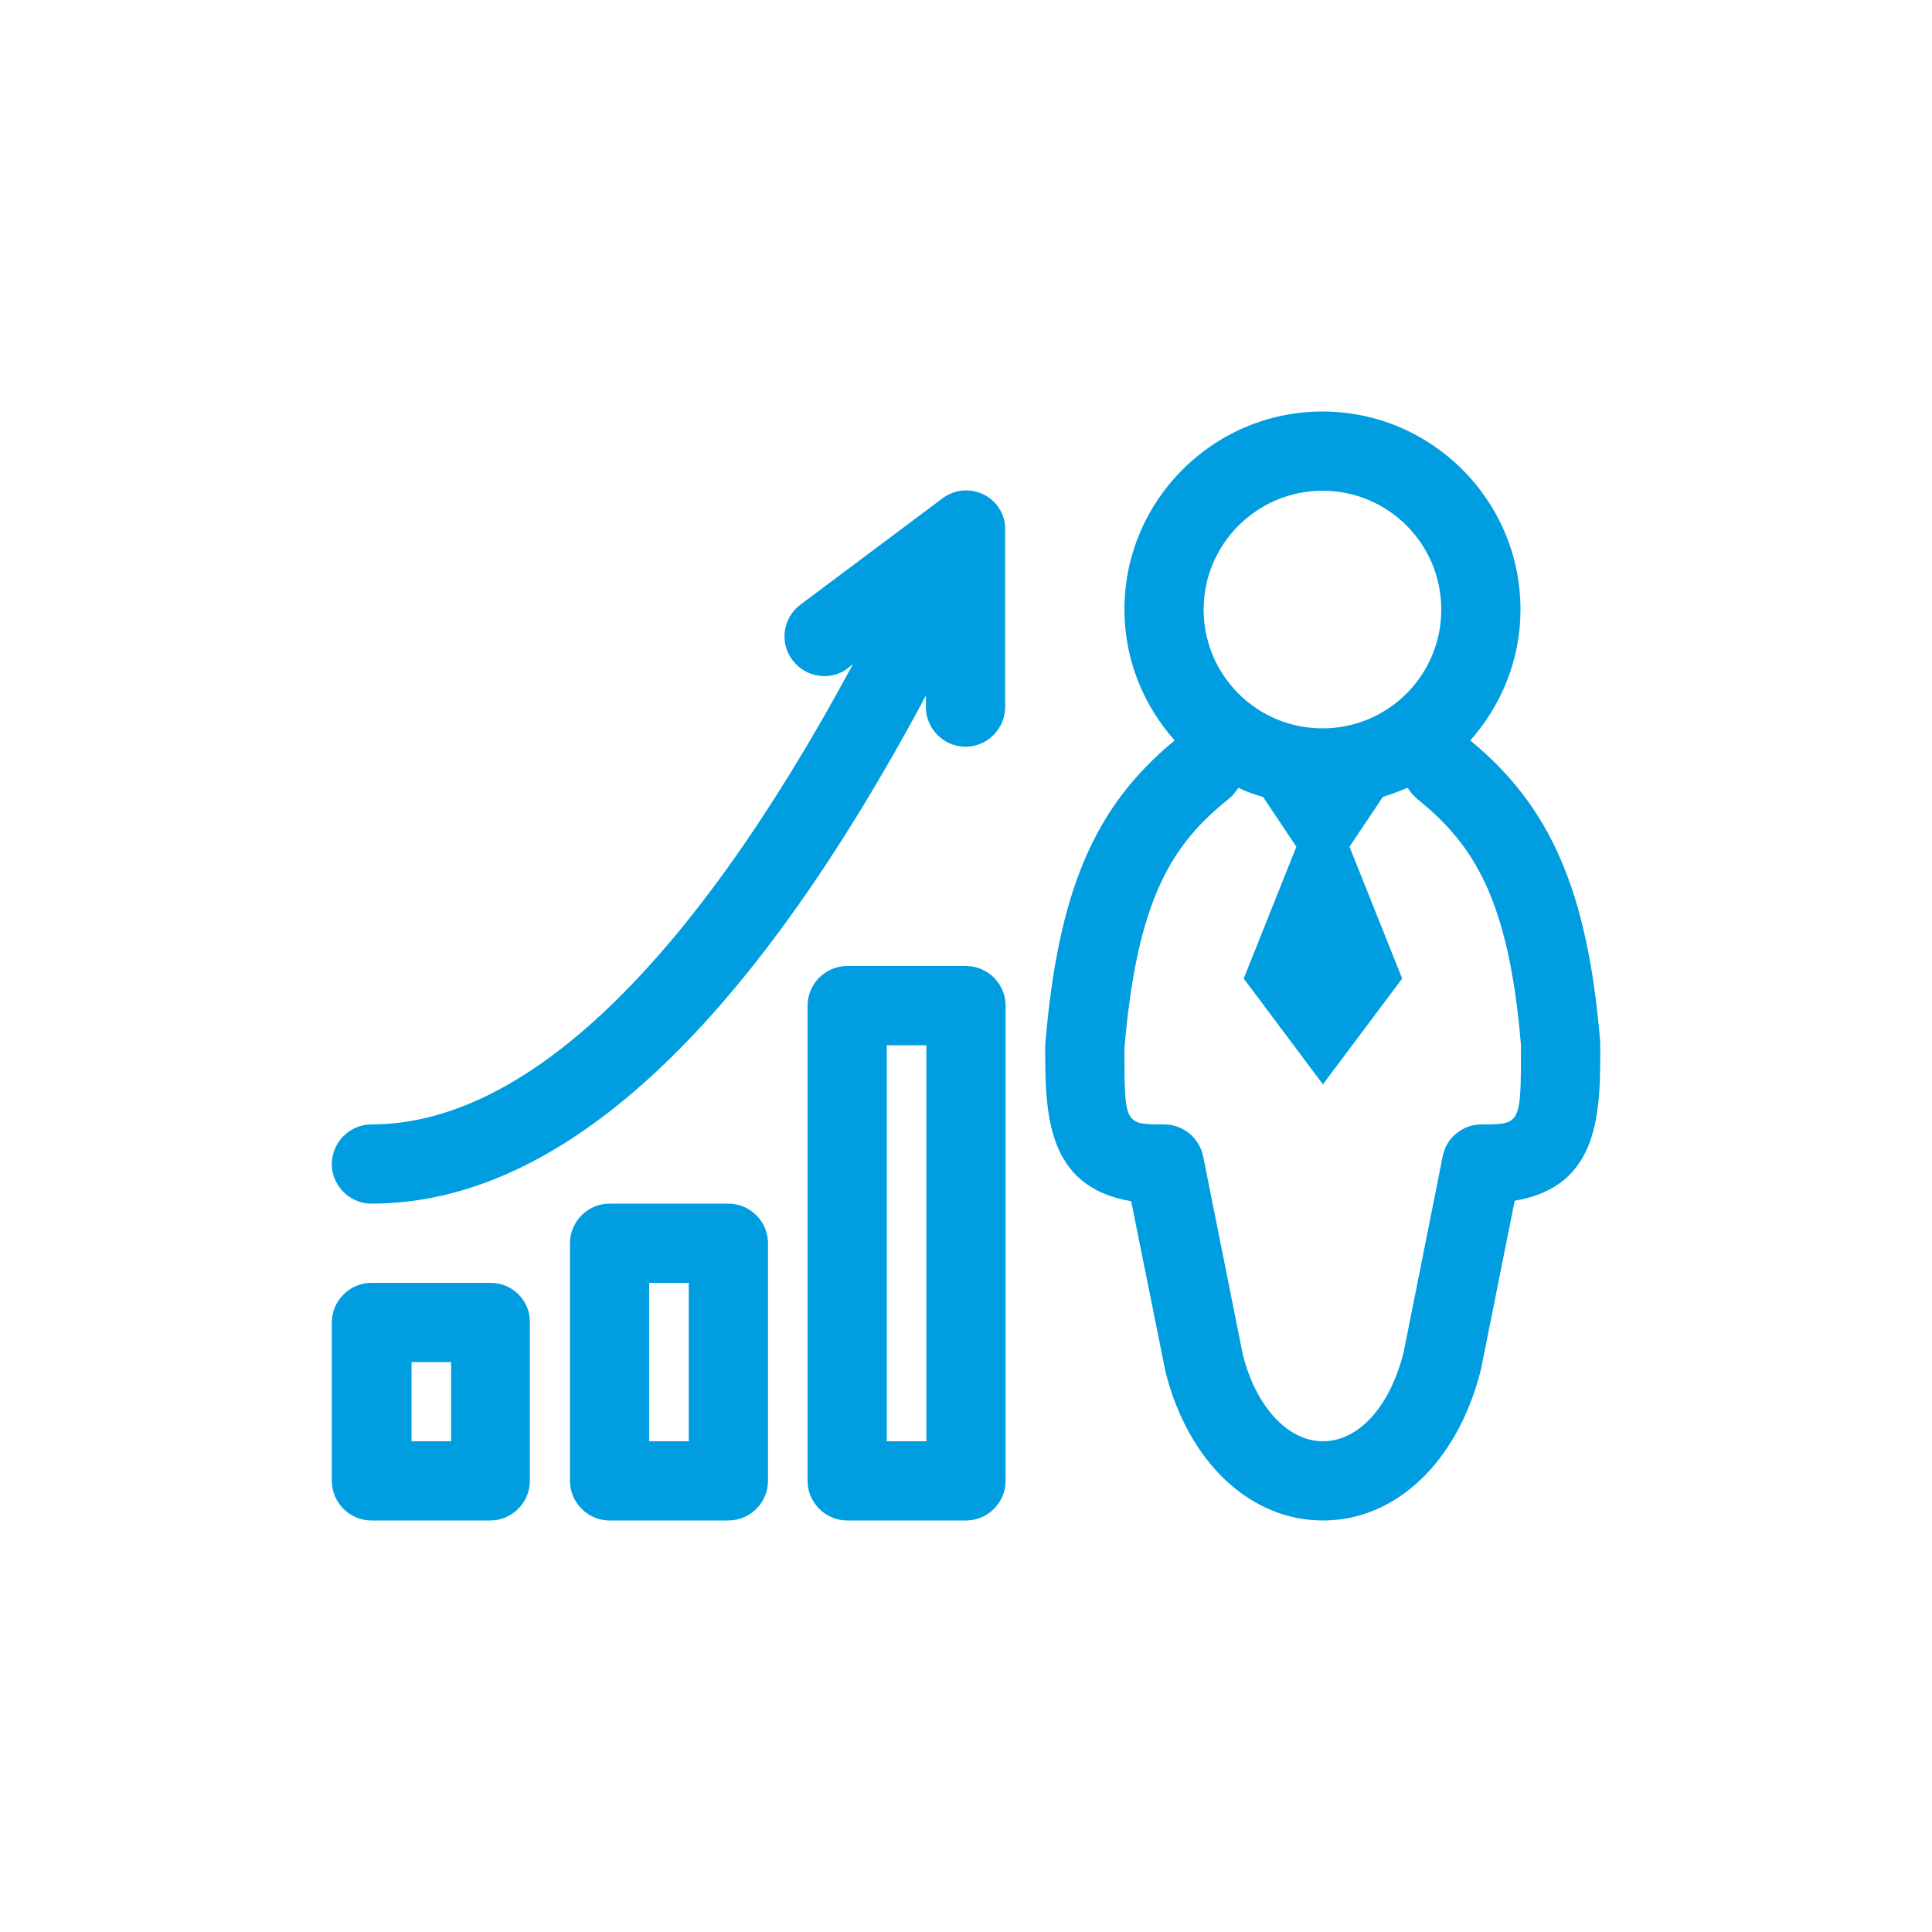 <svg width="80" height="80" viewBox="0 0 80 80" fill="none" xmlns="http://www.w3.org/2000/svg">
<path d="M60.88 30.66C62.16 29.22 62.96 27.32 62.96 25.24C62.96 20.72 59.28 17.04 54.76 17.04C50.24 17.04 46.56 20.72 46.56 25.24C46.56 27.32 47.36 29.22 48.64 30.66C45.3 33.4 43.8 36.94 43.28 43.28C43.28 46.04 43.28 49.14 46.84 49.74L48.26 56.8C49.2 60.54 51.76 62.96 54.78 62.96C57.8 62.96 60.36 60.54 61.32 56.72L62.72 49.72C66.28 49.12 66.28 46.02 66.26 43.12C65.74 36.92 64.22 33.4 60.88 30.66ZM54.76 20.32C57.48 20.32 59.68 22.52 59.68 25.24C59.68 27.96 57.48 30.16 54.76 30.16C52.04 30.16 49.84 27.96 49.84 25.24C49.84 22.52 52.06 20.32 54.76 20.32ZM61.34 46.56C60.56 46.56 59.88 47.12 59.74 47.88L58.12 56C57.56 58.24 56.26 59.68 54.78 59.68C53.32 59.68 52 58.24 51.46 56.08L49.82 47.88C49.66 47.12 49 46.56 48.2 46.56C46.56 46.56 46.56 46.56 46.56 43.42C47.08 37.24 48.52 34.96 50.88 33.08C50.98 33 51.08 32.9 51.16 32.78C51.2 32.74 51.24 32.68 51.28 32.62C51.6 32.78 51.96 32.9 52.3 33L53.68 35.06L51.5 40.52L54.78 44.9L58.06 40.52L55.88 35.06L57.26 33C57.62 32.88 57.96 32.76 58.28 32.62C58.32 32.66 58.36 32.72 58.4 32.78C58.48 32.9 58.58 32.98 58.68 33.08C61.02 34.96 62.48 37.24 62.98 43.28C62.98 46.56 62.98 46.56 61.34 46.56Z" fill="#009DE0"/>
<path d="M40 40H35.08C34.18 40 33.44 40.74 33.44 41.64V61.32C33.44 62.22 34.18 62.96 35.08 62.96H40C40.9 62.96 41.64 62.22 41.64 61.32V41.64C41.64 40.74 40.9 40 40 40ZM38.36 59.68H36.72V43.28H38.36V59.68Z" fill="#009DE0"/>
<path d="M30.161 49.84H25.241C24.341 49.84 23.601 50.58 23.601 51.48V61.32C23.601 62.22 24.341 62.96 25.241 62.96H30.161C31.061 62.96 31.801 62.22 31.801 61.32V51.48C31.801 50.58 31.061 49.84 30.161 49.84ZM28.521 59.68H26.881V53.12H28.521V59.68Z" fill="#009DE0"/>
<path d="M20.32 53.12H15.38C14.48 53.12 13.74 53.86 13.74 54.76V61.32C13.74 62.22 14.48 62.96 15.38 62.96H20.3C21.2 62.96 21.94 62.22 21.94 61.32V54.76C21.96 53.86 21.22 53.12 20.32 53.12ZM18.68 59.68H17.04V56.4H18.68V59.68Z" fill="#009DE0"/>
<path d="M40.74 20.48C40.18 20.2 39.52 20.26 39.02 20.64L33.14 25.04C32.42 25.58 32.26 26.62 32.82 27.34C33.36 28.06 34.4 28.22 35.12 27.66L35.32 27.5C28.6 39.98 21.74 46.56 15.38 46.56C14.48 46.56 13.74 47.3 13.74 48.2C13.74 49.1 14.48 49.84 15.38 49.84C23.16 49.84 30.88 42.76 38.34 28.8V29.28C38.34 30.18 39.08 30.92 39.98 30.92C40.88 30.92 41.62 30.18 41.62 29.28V21.94C41.64 21.34 41.3 20.76 40.74 20.48Z" fill="#009DE0"/>
</svg>
